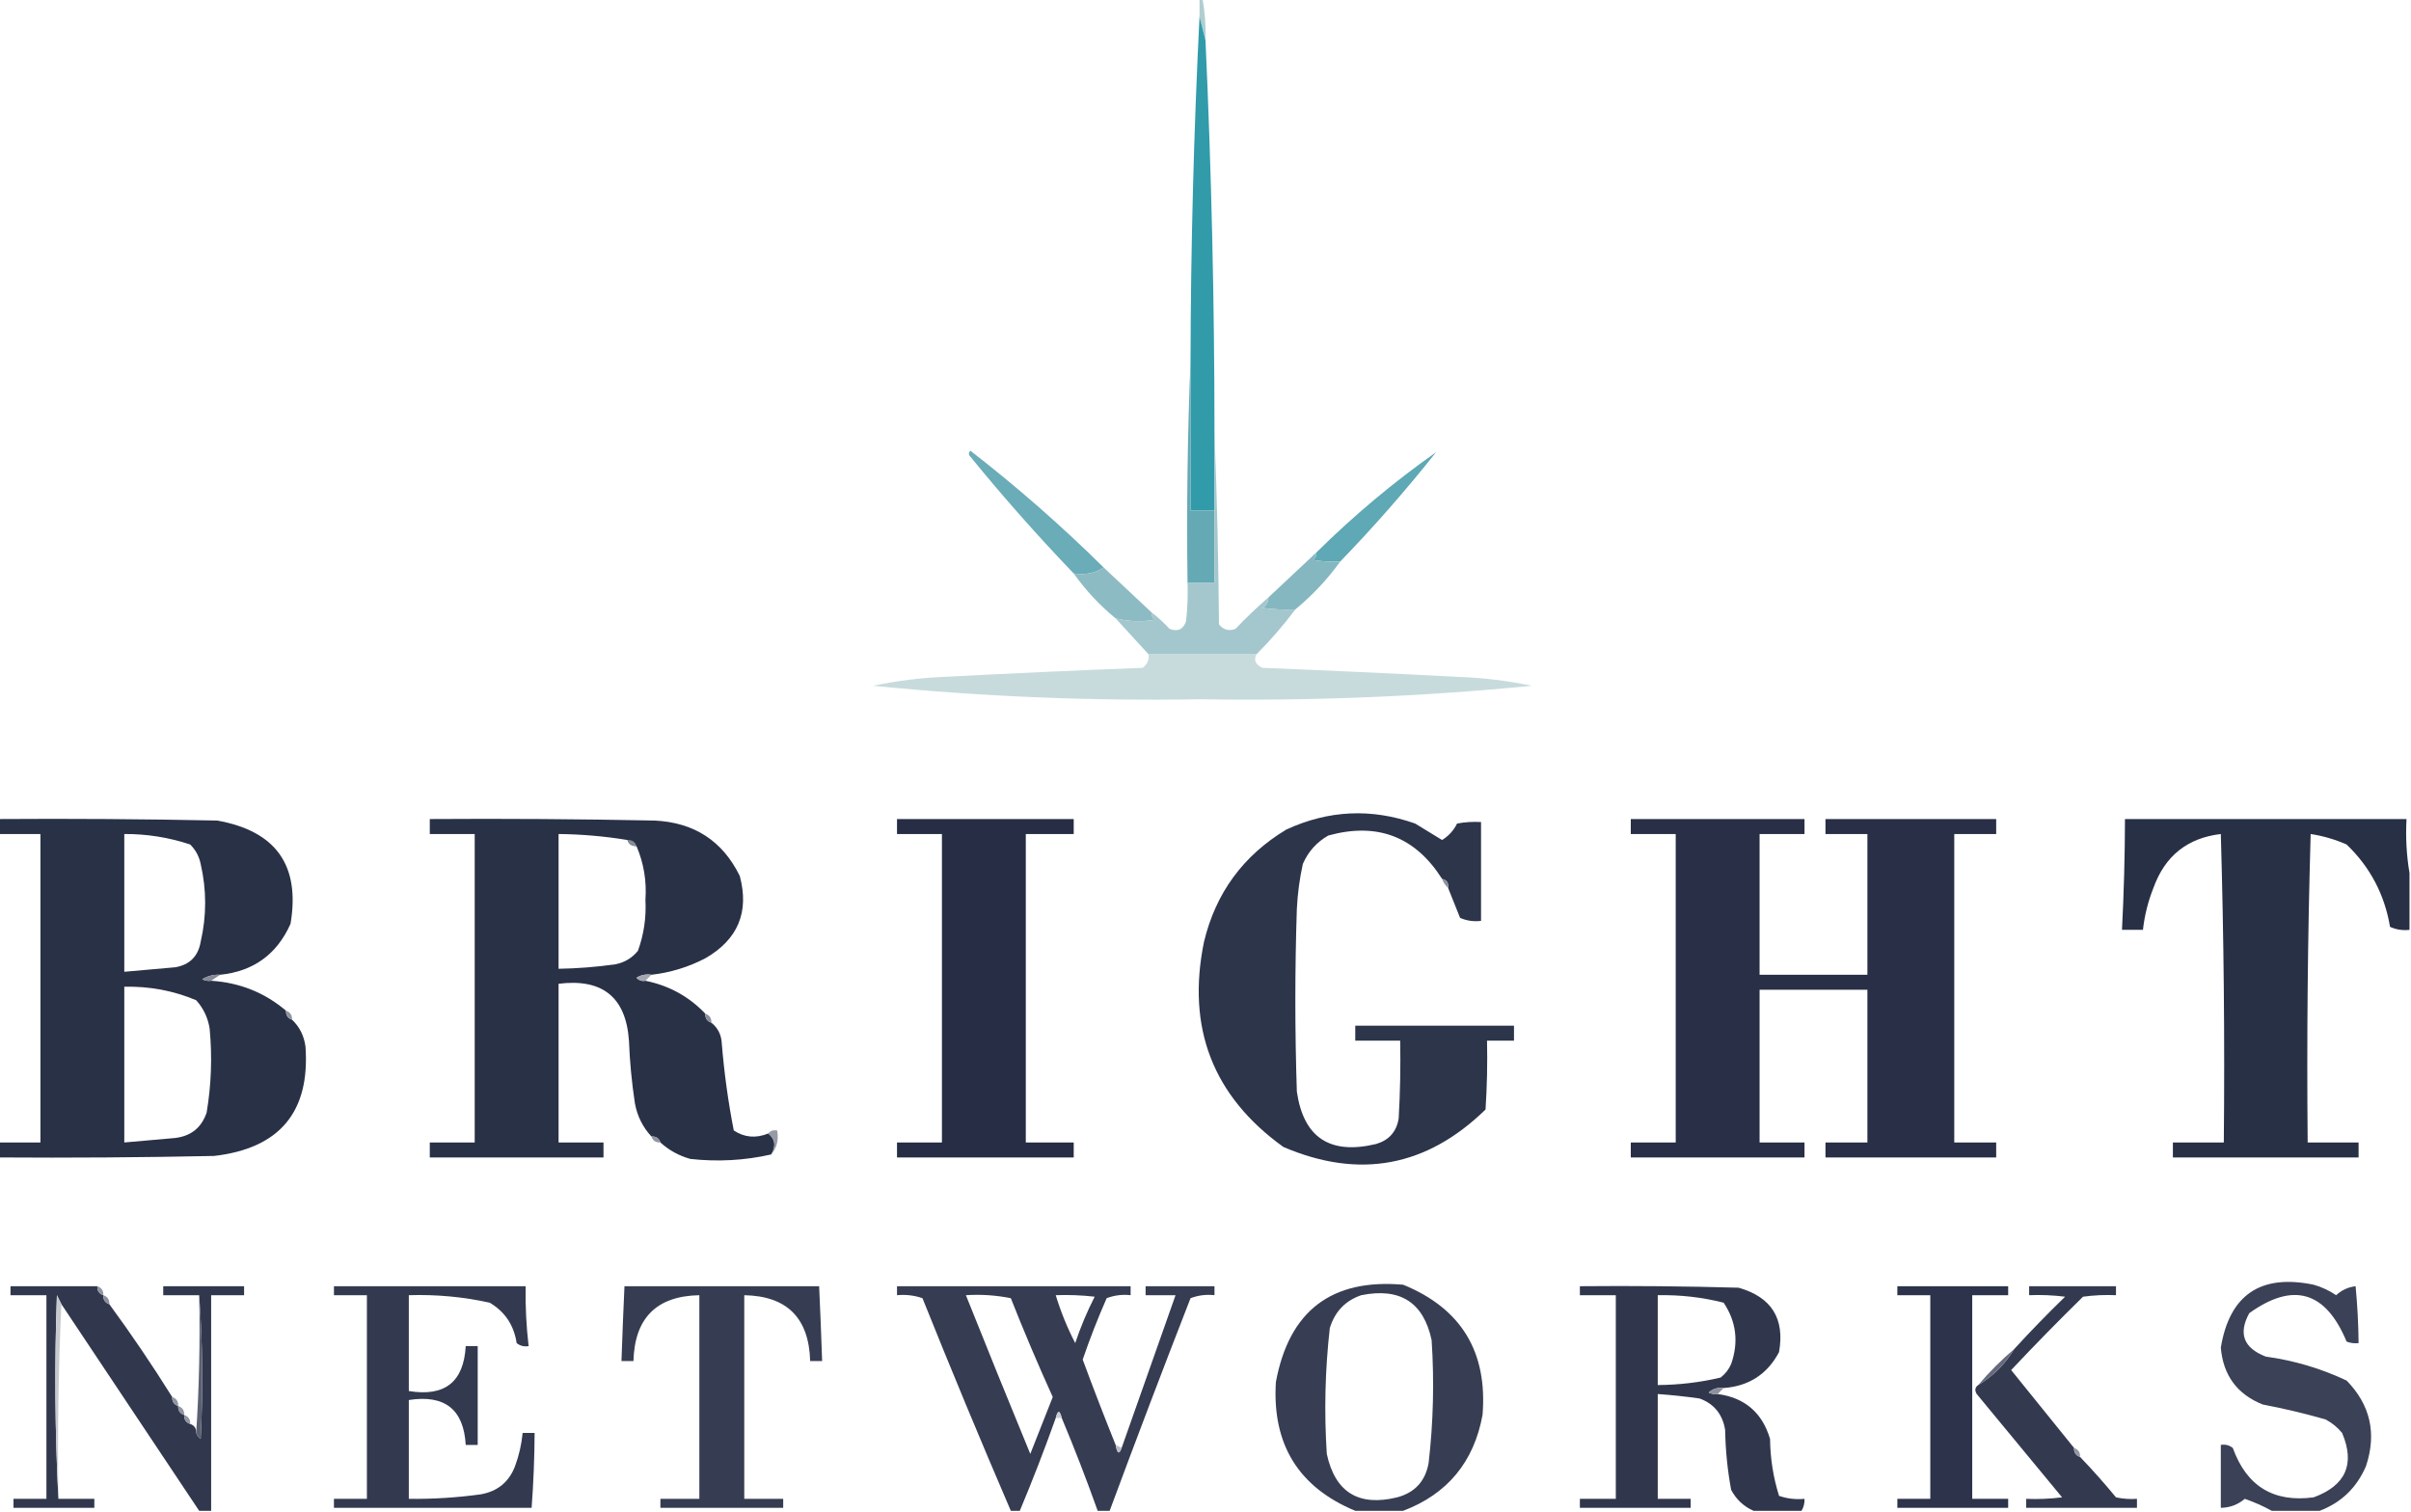 <?xml version="1.0" encoding="UTF-8"?>
<!DOCTYPE svg PUBLIC "-//W3C//DTD SVG 1.1//EN" "http://www.w3.org/Graphics/SVG/1.1/DTD/svg11.dtd">
<svg xmlns="http://www.w3.org/2000/svg" version="1.1" width="805px" height="505px" style="shape-rendering:geometricPrecision; text-rendering:geometricPrecision; image-rendering:optimizeQuality; fill-rule:evenodd; clip-rule:evenodd" xmlns:xlink="http://www.w3.org/1999/xlink">
<g><path style="opacity:1" fill="#b1cdd0" d="M 400.5,-0.5 C 400.833,-0.5 401.167,-0.5 401.5,-0.5C 402.314,4.119 402.647,8.786 402.5,13.5C 401.833,10.833 401.167,8.167 400.5,5.5C 400.5,3.5 400.5,1.5 400.5,-0.5 Z"/></g>
<g><path style="opacity:1" fill="#319baa" d="M 400.5,5.5 C 401.167,8.167 401.833,10.833 402.5,13.5C 404.49,57.141 405.49,100.808 405.5,144.5C 405.5,153.167 405.5,161.833 405.5,170.5C 402.833,170.5 400.167,170.5 397.5,170.5C 397.5,153.833 397.5,137.167 397.5,120.5C 397.592,82.14 398.592,43.806 400.5,5.5 Z"/></g>
<g><path style="opacity:1" fill="#5fa8b5" d="M 447.5,187.5 C 444.482,187.665 441.482,187.498 438.5,187C 439.252,186.329 439.586,185.496 439.5,184.5C 452.044,172.108 465.377,160.942 479.5,151C 469.405,163.707 458.738,175.874 447.5,187.5 Z"/></g>
<g><path style="opacity:1" fill="#6aacb8" d="M 368.5,189.5 C 365.663,191.402 362.329,192.069 358.5,191.5C 346.494,178.991 334.994,165.991 324,152.5C 323.333,151.833 323.333,151.167 324,150.5C 339.619,162.62 354.453,175.62 368.5,189.5 Z"/></g>
<g><path style="opacity:1" fill="#65a9b5" d="M 397.5,120.5 C 397.5,137.167 397.5,153.833 397.5,170.5C 400.167,170.5 402.833,170.5 405.5,170.5C 405.5,178.5 405.5,186.5 405.5,194.5C 402.5,194.5 399.5,194.5 396.5,194.5C 396.169,169.661 396.502,144.994 397.5,120.5 Z"/></g>
<g><path style="opacity:1" fill="#85b7c1" d="M 439.5,184.5 C 439.586,185.496 439.252,186.329 438.5,187C 441.482,187.498 444.482,187.665 447.5,187.5C 443.205,193.463 438.205,198.796 432.5,203.5C 428.818,203.665 425.152,203.499 421.5,203C 422.823,202.184 423.489,201.017 423.5,199.5C 428.807,194.528 434.14,189.528 439.5,184.5 Z"/></g>
<g><path style="opacity:1" fill="#8dbbc4" d="M 368.5,189.5 C 373.833,194.5 379.167,199.5 384.5,204.5C 384.414,205.496 384.748,206.329 385.5,207C 381.113,207.706 376.78,207.54 372.5,206.5C 367.146,202.113 362.48,197.113 358.5,191.5C 362.329,192.069 365.663,191.402 368.5,189.5 Z"/></g>
<g><path style="opacity:1" fill="#a3c7cd" d="M 405.5,144.5 C 406.332,165.663 406.832,186.996 407,208.5C 408.466,210.325 410.299,210.825 412.5,210C 416.036,206.296 419.702,202.796 423.5,199.5C 423.489,201.017 422.823,202.184 421.5,203C 425.152,203.499 428.818,203.665 432.5,203.5C 428.54,208.795 424.207,213.795 419.5,218.5C 407.5,218.5 395.5,218.5 383.5,218.5C 379.833,214.5 376.167,210.5 372.5,206.5C 376.78,207.54 381.113,207.706 385.5,207C 384.748,206.329 384.414,205.496 384.5,204.5C 386.63,206.127 388.63,207.96 390.5,210C 393.217,211.033 395.051,210.2 396,207.5C 396.499,203.179 396.666,198.846 396.5,194.5C 399.5,194.5 402.5,194.5 405.5,194.5C 405.5,186.5 405.5,178.5 405.5,170.5C 405.5,161.833 405.5,153.167 405.5,144.5 Z"/></g>
<g><path style="opacity:1" fill="#c8dbdc" d="M 383.5,218.5 C 395.5,218.5 407.5,218.5 419.5,218.5C 418.539,220.438 419.205,221.938 421.5,223C 443.173,223.872 464.84,224.872 486.5,226C 494.96,226.29 503.293,227.29 511.5,229C 474.757,232.612 437.924,234.112 401,233.5C 364.407,234.132 327.907,232.632 291.5,229C 299.319,227.346 307.319,226.346 315.5,226C 337.492,224.846 359.492,223.846 381.5,223C 383.037,221.89 383.703,220.39 383.5,218.5 Z"/></g>
<g><path style="opacity:1" fill="#2d354b" d="M 483.5,296.5 C 483.715,294.821 483.048,293.821 481.5,293.5C 472.517,279.335 459.85,274.501 443.5,279C 439.612,281.222 436.779,284.388 435,288.5C 433.915,293.437 433.248,298.437 433,303.5C 432.333,323.833 432.333,344.167 433,364.5C 435.221,379.883 444.054,385.716 459.5,382C 463.77,380.73 466.27,377.896 467,373.5C 467.5,364.84 467.666,356.173 467.5,347.5C 462.5,347.5 457.5,347.5 452.5,347.5C 452.5,345.833 452.5,344.167 452.5,342.5C 470.167,342.5 487.833,342.5 505.5,342.5C 505.5,344.167 505.5,345.833 505.5,347.5C 502.5,347.5 499.5,347.5 496.5,347.5C 496.666,355.174 496.5,362.841 496,370.5C 476.315,389.679 453.815,393.846 428.5,383C 404.953,366.049 396.12,343.216 402,314.5C 405.914,298.18 415.081,285.68 429.5,277C 443.556,270.514 457.889,269.847 472.5,275C 475.5,276.833 478.5,278.667 481.5,280.5C 483.692,279.141 485.359,277.308 486.5,275C 489.146,274.503 491.813,274.336 494.5,274.5C 494.5,285.5 494.5,296.5 494.5,307.5C 492.076,307.808 489.743,307.474 487.5,306.5C 486.154,303.145 484.82,299.812 483.5,296.5 Z"/></g>
<g><path style="opacity:1" fill="#293147" d="M -0.5,273.5 C 23.836,273.333 48.169,273.5 72.5,274C 92.146,277.483 100.312,288.983 97,308.5C 92.438,318.697 84.605,324.364 73.5,325.5C 71.345,325.372 69.345,325.872 67.5,327C 68.448,327.483 69.448,327.649 70.5,327.5C 80.024,328.113 88.357,331.447 95.5,337.5C 95.427,339.027 96.094,340.027 97.5,340.5C 100.028,342.89 101.528,345.89 102,349.5C 103.557,371.288 93.39,383.455 71.5,386C 47.502,386.5 23.502,386.667 -0.5,386.5C -0.5,384.833 -0.5,383.167 -0.5,381.5C 4.167,381.5 8.833,381.5 13.5,381.5C 13.5,347.167 13.5,312.833 13.5,278.5C 8.833,278.5 4.167,278.5 -0.5,278.5C -0.5,276.833 -0.5,275.167 -0.5,273.5 Z M 41.5,278.5 C 49.057,278.468 56.39,279.634 63.5,282C 65.317,283.8 66.484,285.966 67,288.5C 69,297.167 69,305.833 67,314.5C 66.167,319.333 63.333,322.167 58.5,323C 52.829,323.531 47.163,324.031 41.5,324.5C 41.5,309.167 41.5,293.833 41.5,278.5 Z M 41.5,329.5 C 49.863,329.296 57.863,330.796 65.5,334C 67.936,336.707 69.436,339.873 70,343.5C 70.886,352.895 70.553,362.228 69,371.5C 67.308,376.522 63.808,379.355 58.5,380C 52.829,380.531 47.163,381.031 41.5,381.5C 41.5,364.167 41.5,346.833 41.5,329.5 Z"/></g>
<g><path style="opacity:1" fill="#293147" d="M 217.5,325.5 C 215.712,325.215 214.045,325.548 212.5,326.5C 213.325,327.386 214.325,327.719 215.5,327.5C 223.386,329.106 230.052,332.773 235.5,338.5C 235.427,340.027 236.094,341.027 237.5,341.5C 239.694,343.221 240.861,345.555 241,348.5C 241.796,358.275 243.129,367.942 245,377.5C 248.573,379.84 252.406,380.173 256.5,378.5C 258.845,380.357 259.178,382.69 257.5,385.5C 248.651,387.509 239.651,388.009 230.5,387C 226.654,385.914 223.32,384.081 220.5,381.5C 220.027,380.094 219.027,379.427 217.5,379.5C 214.63,376.417 212.797,372.75 212,368.5C 210.936,361.542 210.269,354.542 210,347.5C 208.992,333.009 201.159,326.675 186.5,328.5C 186.5,346.167 186.5,363.833 186.5,381.5C 191.5,381.5 196.5,381.5 201.5,381.5C 201.5,383.167 201.5,384.833 201.5,386.5C 182.167,386.5 162.833,386.5 143.5,386.5C 143.5,384.833 143.5,383.167 143.5,381.5C 148.5,381.5 153.5,381.5 158.5,381.5C 158.5,347.167 158.5,312.833 158.5,278.5C 153.5,278.5 148.5,278.5 143.5,278.5C 143.5,276.833 143.5,275.167 143.5,273.5C 168.502,273.333 193.502,273.5 218.5,274C 231.748,274.611 241.248,280.778 247,292.5C 250.228,304.551 246.395,313.718 235.5,320C 229.82,322.949 223.82,324.783 217.5,325.5 Z M 209.5,280.5 C 209.973,281.906 210.973,282.573 212.5,282.5C 214.947,288.208 215.947,294.208 215.5,300.5C 215.812,306.369 214.979,312.036 213,317.5C 211.048,319.894 208.548,321.394 205.5,322C 199.194,322.897 192.861,323.397 186.5,323.5C 186.5,308.5 186.5,293.5 186.5,278.5C 194.228,278.581 201.895,279.248 209.5,280.5 Z"/></g>
<g><path style="opacity:1" fill="#262d44" d="M 299.5,273.5 C 319.167,273.5 338.833,273.5 358.5,273.5C 358.5,275.167 358.5,276.833 358.5,278.5C 353.167,278.5 347.833,278.5 342.5,278.5C 342.5,312.833 342.5,347.167 342.5,381.5C 347.833,381.5 353.167,381.5 358.5,381.5C 358.5,383.167 358.5,384.833 358.5,386.5C 338.833,386.5 319.167,386.5 299.5,386.5C 299.5,384.833 299.5,383.167 299.5,381.5C 304.5,381.5 309.5,381.5 314.5,381.5C 314.5,347.167 314.5,312.833 314.5,278.5C 309.5,278.5 304.5,278.5 299.5,278.5C 299.5,276.833 299.5,275.167 299.5,273.5 Z"/></g>
<g><path style="opacity:1" fill="#282f46" d="M 544.5,273.5 C 563.833,273.5 583.167,273.5 602.5,273.5C 602.5,275.167 602.5,276.833 602.5,278.5C 597.5,278.5 592.5,278.5 587.5,278.5C 587.5,294.167 587.5,309.833 587.5,325.5C 599.5,325.5 611.5,325.5 623.5,325.5C 623.5,309.833 623.5,294.167 623.5,278.5C 618.833,278.5 614.167,278.5 609.5,278.5C 609.5,276.833 609.5,275.167 609.5,273.5C 628.5,273.5 647.5,273.5 666.5,273.5C 666.5,275.167 666.5,276.833 666.5,278.5C 661.833,278.5 657.167,278.5 652.5,278.5C 652.5,312.833 652.5,347.167 652.5,381.5C 657.167,381.5 661.833,381.5 666.5,381.5C 666.5,383.167 666.5,384.833 666.5,386.5C 647.5,386.5 628.5,386.5 609.5,386.5C 609.5,384.833 609.5,383.167 609.5,381.5C 614.167,381.5 618.833,381.5 623.5,381.5C 623.5,364.5 623.5,347.5 623.5,330.5C 611.5,330.5 599.5,330.5 587.5,330.5C 587.5,347.5 587.5,364.5 587.5,381.5C 592.5,381.5 597.5,381.5 602.5,381.5C 602.5,383.167 602.5,384.833 602.5,386.5C 583.167,386.5 563.833,386.5 544.5,386.5C 544.5,384.833 544.5,383.167 544.5,381.5C 549.5,381.5 554.5,381.5 559.5,381.5C 559.5,347.167 559.5,312.833 559.5,278.5C 554.5,278.5 549.5,278.5 544.5,278.5C 544.5,276.833 544.5,275.167 544.5,273.5 Z"/></g>
<g><path style="opacity:1" fill="#283046" d="M 804.5,291.5 C 804.5,297.833 804.5,304.167 804.5,310.5C 802.208,310.756 800.041,310.423 798,309.5C 796.181,298.693 791.347,289.526 783.5,282C 779.651,280.303 775.651,279.137 771.5,278.5C 770.5,312.827 770.167,347.16 770.5,381.5C 776.167,381.5 781.833,381.5 787.5,381.5C 787.5,383.167 787.5,384.833 787.5,386.5C 766.833,386.5 746.167,386.5 725.5,386.5C 725.5,384.833 725.5,383.167 725.5,381.5C 731.167,381.5 736.833,381.5 742.5,381.5C 742.833,347.16 742.5,312.827 741.5,278.5C 730.343,279.814 722.843,285.814 719,296.5C 717.203,301.023 716.036,305.69 715.5,310.5C 713.167,310.5 710.833,310.5 708.5,310.5C 709.138,298.177 709.472,285.844 709.5,273.5C 740.833,273.5 772.167,273.5 803.5,273.5C 803.177,279.69 803.51,285.69 804.5,291.5 Z"/></g>
<g><path style="opacity:1" fill="#898d99" d="M 209.5,280.5 C 211.027,280.427 212.027,281.094 212.5,282.5C 210.973,282.573 209.973,281.906 209.5,280.5 Z"/></g>
<g><path style="opacity:1" fill="#8c909d" d="M 481.5,293.5 C 483.048,293.821 483.715,294.821 483.5,296.5C 482.599,295.71 481.932,294.71 481.5,293.5 Z"/></g>
<g><path style="opacity:1" fill="#878b98" d="M 73.5,325.5 C 72.5,326.167 71.5,326.833 70.5,327.5C 69.448,327.649 68.448,327.483 67.5,327C 69.345,325.872 71.345,325.372 73.5,325.5 Z"/></g>
<g><path style="opacity:1" fill="#a4a7b1" d="M 217.5,325.5 C 216.833,326.167 216.167,326.833 215.5,327.5C 214.325,327.719 213.325,327.386 212.5,326.5C 214.045,325.548 215.712,325.215 217.5,325.5 Z"/></g>
<g><path style="opacity:1" fill="#9094a0" d="M 95.5,337.5 C 96.906,337.973 97.573,338.973 97.5,340.5C 96.094,340.027 95.427,339.027 95.5,337.5 Z"/></g>
<g><path style="opacity:1" fill="#8b8f9c" d="M 235.5,338.5 C 236.906,338.973 237.573,339.973 237.5,341.5C 236.094,341.027 235.427,340.027 235.5,338.5 Z"/></g>
<g><path style="opacity:1" fill="#969aa5" d="M 256.5,378.5 C 257.209,377.596 258.209,377.263 259.5,377.5C 260.036,380.698 259.369,383.365 257.5,385.5C 259.178,382.69 258.845,380.357 256.5,378.5 Z"/></g>
<g><path style="opacity:1" fill="#9094a0" d="M 217.5,379.5 C 219.027,379.427 220.027,380.094 220.5,381.5C 218.973,381.573 217.973,380.906 217.5,379.5 Z"/></g>
<g><path style="opacity:1" fill="#373e53" d="M 468.5,504.5 C 463.167,504.5 457.833,504.5 452.5,504.5C 433.545,496.619 424.712,482.286 426,461.5C 430.411,437.742 444.578,426.908 468.5,429C 487.884,436.915 496.717,451.415 495,472.5C 492.109,488.213 483.276,498.88 468.5,504.5 Z M 454.5,432.5 C 467.473,429.884 475.306,434.884 478,447.5C 478.906,461.214 478.573,474.881 477,488.5C 475.938,494.562 472.438,498.395 466.5,500C 453.606,503.144 445.773,498.311 443,485.5C 442.091,471.453 442.425,457.453 444,443.5C 445.684,437.984 449.184,434.318 454.5,432.5 Z"/></g>
<g><path style="opacity:1" fill="#3b4156" d="M 774.5,504.5 C 769.167,504.5 763.833,504.5 758.5,504.5C 755.703,502.939 752.703,501.606 749.5,500.5C 747.208,502.449 744.541,503.449 741.5,503.5C 741.5,496.5 741.5,489.5 741.5,482.5C 742.978,482.238 744.311,482.571 745.5,483.5C 750.114,496.296 759.114,501.796 772.5,500C 783.232,496.044 786.399,488.878 782,478.5C 780.457,476.622 778.624,475.122 776.5,474C 769.586,472.014 762.586,470.347 755.5,469C 746.955,465.596 742.289,459.263 741.5,450C 744.44,432.349 754.774,425.349 772.5,429C 775.211,429.773 777.711,430.94 780,432.5C 781.86,430.799 784.027,429.799 786.5,429.5C 787.11,435.815 787.443,442.149 787.5,448.5C 786.127,448.657 784.793,448.49 783.5,448C 776.505,431.143 765.672,427.976 751,438.5C 747.272,445.308 749.106,450.141 756.5,453C 765.923,454.291 774.923,456.958 783.5,461C 791.421,469.117 793.587,478.617 790,489.5C 786.919,496.749 781.753,501.749 774.5,504.5 Z"/></g>
<g><path style="opacity:1" fill="#31384e" d="M 32.5,429.5 C 32.427,431.027 33.094,432.027 34.5,432.5C 34.427,434.027 35.094,435.027 36.5,435.5C 43.858,445.537 50.858,455.87 57.5,466.5C 57.427,468.027 58.094,469.027 59.5,469.5C 59.427,471.027 60.094,472.027 61.5,472.5C 61.427,474.027 62.094,475.027 63.5,475.5C 64.906,475.973 65.573,476.973 65.5,478.5C 65.783,479.289 66.283,479.956 67,480.5C 67.828,464.328 67.661,448.328 66.5,432.5C 62.5,432.5 58.5,432.5 54.5,432.5C 54.5,431.5 54.5,430.5 54.5,429.5C 63.5,429.5 72.5,429.5 81.5,429.5C 81.5,430.5 81.5,431.5 81.5,432.5C 77.833,432.5 74.167,432.5 70.5,432.5C 70.5,456.5 70.5,480.5 70.5,504.5C 69.167,504.5 67.833,504.5 66.5,504.5C 51.167,481.5 35.833,458.5 20.5,435.5C 20.013,434.527 19.513,433.527 19,432.5C 18.17,455.337 18.337,478.004 19.5,500.5C 23.5,500.5 27.5,500.5 31.5,500.5C 31.5,501.5 31.5,502.5 31.5,503.5C 22.5,503.5 13.5,503.5 4.5,503.5C 4.5,502.5 4.5,501.5 4.5,500.5C 8.167,500.5 11.833,500.5 15.5,500.5C 15.5,477.833 15.5,455.167 15.5,432.5C 11.5,432.5 7.5,432.5 3.5,432.5C 3.5,431.5 3.5,430.5 3.5,429.5C 13.167,429.5 22.833,429.5 32.5,429.5 Z"/></g>
<g><path style="opacity:1" fill="#333a50" d="M 111.5,429.5 C 132.833,429.5 154.167,429.5 175.5,429.5C 175.391,436.196 175.724,442.863 176.5,449.5C 175.022,449.762 173.689,449.429 172.5,448.5C 171.605,442.529 168.605,438.029 163.5,435C 154.621,433.041 145.621,432.208 136.5,432.5C 136.5,443.167 136.5,453.833 136.5,464.5C 148.503,466.485 154.837,461.485 155.5,449.5C 156.833,449.5 158.167,449.5 159.5,449.5C 159.5,460.5 159.5,471.5 159.5,482.5C 158.167,482.5 156.833,482.5 155.5,482.5C 154.83,470.637 148.496,465.637 136.5,467.5C 136.5,478.5 136.5,489.5 136.5,500.5C 144.536,500.598 152.536,500.098 160.5,499C 166.159,498.004 169.993,494.838 172,489.5C 173.31,485.93 174.143,482.263 174.5,478.5C 175.833,478.5 177.167,478.5 178.5,478.5C 178.457,486.848 178.124,495.181 177.5,503.5C 155.5,503.5 133.5,503.5 111.5,503.5C 111.5,502.5 111.5,501.5 111.5,500.5C 115.167,500.5 118.833,500.5 122.5,500.5C 122.5,477.833 122.5,455.167 122.5,432.5C 118.833,432.5 115.167,432.5 111.5,432.5C 111.5,431.5 111.5,430.5 111.5,429.5 Z"/></g>
<g><path style="opacity:1" fill="#363d52" d="M 208.5,429.5 C 230.167,429.5 251.833,429.5 273.5,429.5C 273.884,437.831 274.218,446.164 274.5,454.5C 273.167,454.5 271.833,454.5 270.5,454.5C 270.106,440.106 262.773,432.773 248.5,432.5C 248.5,455.167 248.5,477.833 248.5,500.5C 252.833,500.5 257.167,500.5 261.5,500.5C 261.5,501.5 261.5,502.5 261.5,503.5C 247.833,503.5 234.167,503.5 220.5,503.5C 220.5,502.5 220.5,501.5 220.5,500.5C 224.833,500.5 229.167,500.5 233.5,500.5C 233.5,477.833 233.5,455.167 233.5,432.5C 219.227,432.773 211.894,440.106 211.5,454.5C 210.167,454.5 208.833,454.5 207.5,454.5C 207.782,446.164 208.116,437.831 208.5,429.5 Z"/></g>
<g><path style="opacity:1" fill="#363c52" d="M 372.5,482.5 C 373.032,485.46 373.699,485.793 374.5,483.5C 380.5,466.5 386.5,449.5 392.5,432.5C 389.167,432.5 385.833,432.5 382.5,432.5C 382.5,431.5 382.5,430.5 382.5,429.5C 390.167,429.5 397.833,429.5 405.5,429.5C 405.5,430.5 405.5,431.5 405.5,432.5C 402.753,432.187 400.086,432.52 397.5,433.5C 388.297,457.112 379.297,480.779 370.5,504.5C 369.167,504.5 367.833,504.5 366.5,504.5C 362.784,494.066 358.784,483.733 354.5,473.5C 353.833,470.833 353.167,470.833 352.5,473.5C 348.781,483.938 344.781,494.272 340.5,504.5C 339.5,504.5 338.5,504.5 337.5,504.5C 327.381,480.984 317.548,457.317 308,433.5C 305.281,432.556 302.448,432.223 299.5,432.5C 299.5,431.5 299.5,430.5 299.5,429.5C 325.5,429.5 351.5,429.5 377.5,429.5C 377.5,430.5 377.5,431.5 377.5,432.5C 374.753,432.187 372.086,432.52 369.5,433.5C 366.535,440.229 363.869,447.062 361.5,454C 365.034,463.565 368.7,473.065 372.5,482.5 Z M 322.5,432.5 C 327.544,432.173 332.544,432.506 337.5,433.5C 341.891,444.616 346.558,455.616 351.5,466.5C 349,472.833 346.5,479.167 344,485.5C 336.729,467.849 329.563,450.183 322.5,432.5 Z M 352.5,432.5 C 356.846,432.334 361.179,432.501 365.5,433C 362.947,437.987 360.781,443.154 359,448.5C 356.338,443.343 354.171,438.01 352.5,432.5 Z"/></g>
<g><path style="opacity:1" fill="#30374d" d="M 575.5,463.5 C 573.571,463.231 571.905,463.731 570.5,465C 571.448,465.483 572.448,465.649 573.5,465.5C 582.556,466.721 588.389,471.721 591,480.5C 591.068,487.011 592.068,493.344 594,499.5C 596.719,500.444 599.552,500.777 602.5,500.5C 602.567,501.959 602.234,503.292 601.5,504.5C 596.167,504.5 590.833,504.5 585.5,504.5C 582.242,503.079 579.742,500.746 578,497.5C 576.788,490.913 576.121,484.246 576,477.5C 575.158,472.281 572.324,468.781 567.5,467C 562.844,466.335 558.177,465.835 553.5,465.5C 553.5,477.167 553.5,488.833 553.5,500.5C 557.167,500.5 560.833,500.5 564.5,500.5C 564.5,501.5 564.5,502.5 564.5,503.5C 552.167,503.5 539.833,503.5 527.5,503.5C 527.5,502.5 527.5,501.5 527.5,500.5C 531.5,500.5 535.5,500.5 539.5,500.5C 539.5,477.833 539.5,455.167 539.5,432.5C 535.5,432.5 531.5,432.5 527.5,432.5C 527.5,431.5 527.5,430.5 527.5,429.5C 545.17,429.333 562.836,429.5 580.5,430C 591.479,433.13 595.979,440.296 594,451.5C 590.098,458.875 583.931,462.875 575.5,463.5 Z M 553.5,432.5 C 560.979,432.349 568.312,433.183 575.5,435C 579.729,441.336 580.563,448.169 578,455.5C 577.215,457.286 576.049,458.786 574.5,460C 567.628,461.621 560.628,462.455 553.5,462.5C 553.5,452.5 553.5,442.5 553.5,432.5 Z"/></g>
<g><path style="opacity:1" fill="#2c334a" d="M 633.5,429.5 C 645.833,429.5 658.167,429.5 670.5,429.5C 670.5,430.5 670.5,431.5 670.5,432.5C 666.5,432.5 662.5,432.5 658.5,432.5C 658.5,455.167 658.5,477.833 658.5,500.5C 662.5,500.5 666.5,500.5 670.5,500.5C 670.5,501.5 670.5,502.5 670.5,503.5C 658.167,503.5 645.833,503.5 633.5,503.5C 633.5,502.5 633.5,501.5 633.5,500.5C 637.167,500.5 640.833,500.5 644.5,500.5C 644.5,477.833 644.5,455.167 644.5,432.5C 640.833,432.5 637.167,432.5 633.5,432.5C 633.5,431.5 633.5,430.5 633.5,429.5 Z"/></g>
<g><path style="opacity:1" fill="#333a50" d="M 692.5,483.5 C 692.427,485.027 693.094,486.027 694.5,486.5C 698.635,490.806 702.635,495.306 706.5,500C 708.81,500.497 711.143,500.663 713.5,500.5C 713.5,501.5 713.5,502.5 713.5,503.5C 701.167,503.5 688.833,503.5 676.5,503.5C 676.5,502.5 676.5,501.5 676.5,500.5C 680.514,500.666 684.514,500.499 688.5,500C 679,488.5 669.5,477 660,465.5C 659.26,464.251 659.427,463.251 660.5,462.5C 665.5,459.5 669.5,455.5 672.5,450.5C 677.964,444.535 683.63,438.702 689.5,433C 685.514,432.501 681.514,432.334 677.5,432.5C 677.5,431.5 677.5,430.5 677.5,429.5C 687.167,429.5 696.833,429.5 706.5,429.5C 706.5,430.5 706.5,431.5 706.5,432.5C 702.818,432.335 699.152,432.501 695.5,433C 687.319,441.014 679.319,449.181 671.5,457.5C 678.523,466.186 685.523,474.852 692.5,483.5 Z"/></g>
<g><path style="opacity:1" fill="#9195a1" d="M 32.5,429.5 C 33.906,429.973 34.573,430.973 34.5,432.5C 33.094,432.027 32.427,431.027 32.5,429.5 Z"/></g>
<g><path style="opacity:1" fill="#5b6172" d="M 66.5,432.5 C 67.661,448.328 67.828,464.328 67,480.5C 66.283,479.956 65.783,479.289 65.5,478.5C 66.496,463.342 66.829,448.009 66.5,432.5 Z"/></g>
<g><path style="opacity:1" fill="#c7c9cf" d="M 20.5,435.5 C 19.503,456.994 19.169,478.66 19.5,500.5C 18.337,478.004 18.17,455.337 19,432.5C 19.513,433.527 20.013,434.527 20.5,435.5 Z"/></g>
<g><path style="opacity:1" fill="#8b909c" d="M 34.5,432.5 C 35.906,432.973 36.573,433.973 36.5,435.5C 35.094,435.027 34.427,434.027 34.5,432.5 Z"/></g>
<g><path style="opacity:1" fill="#65697b" d="M 672.5,450.5 C 669.5,455.5 665.5,459.5 660.5,462.5C 664.167,458.167 668.167,454.167 672.5,450.5 Z"/></g>
<g><path style="opacity:1" fill="#8d919e" d="M 575.5,463.5 C 574.833,464.167 574.167,464.833 573.5,465.5C 572.448,465.649 571.448,465.483 570.5,465C 571.905,463.731 573.571,463.231 575.5,463.5 Z"/></g>
<g><path style="opacity:1" fill="#9195a1" d="M 57.5,466.5 C 58.906,466.973 59.573,467.973 59.5,469.5C 58.094,469.027 57.427,468.027 57.5,466.5 Z"/></g>
<g><path style="opacity:1" fill="#9195a1" d="M 59.5,469.5 C 60.906,469.973 61.573,470.973 61.5,472.5C 60.094,472.027 59.427,471.027 59.5,469.5 Z"/></g>
<g><path style="opacity:1" fill="#caccd1" d="M 354.5,473.5 C 353.833,473.5 353.167,473.5 352.5,473.5C 353.167,470.833 353.833,470.833 354.5,473.5 Z"/></g>
<g><path style="opacity:1" fill="#9195a1" d="M 61.5,472.5 C 62.906,472.973 63.573,473.973 63.5,475.5C 62.094,475.027 61.427,474.027 61.5,472.5 Z"/></g>
<g><path style="opacity:1" fill="#b9bcc3" d="M 372.5,482.5 C 373.167,482.833 373.833,483.167 374.5,483.5C 373.699,485.793 373.032,485.46 372.5,482.5 Z"/></g>
<g><path style="opacity:1" fill="#9397a3" d="M 692.5,483.5 C 693.906,483.973 694.573,484.973 694.5,486.5C 693.094,486.027 692.427,485.027 692.5,483.5 Z"/></g>
</svg>
